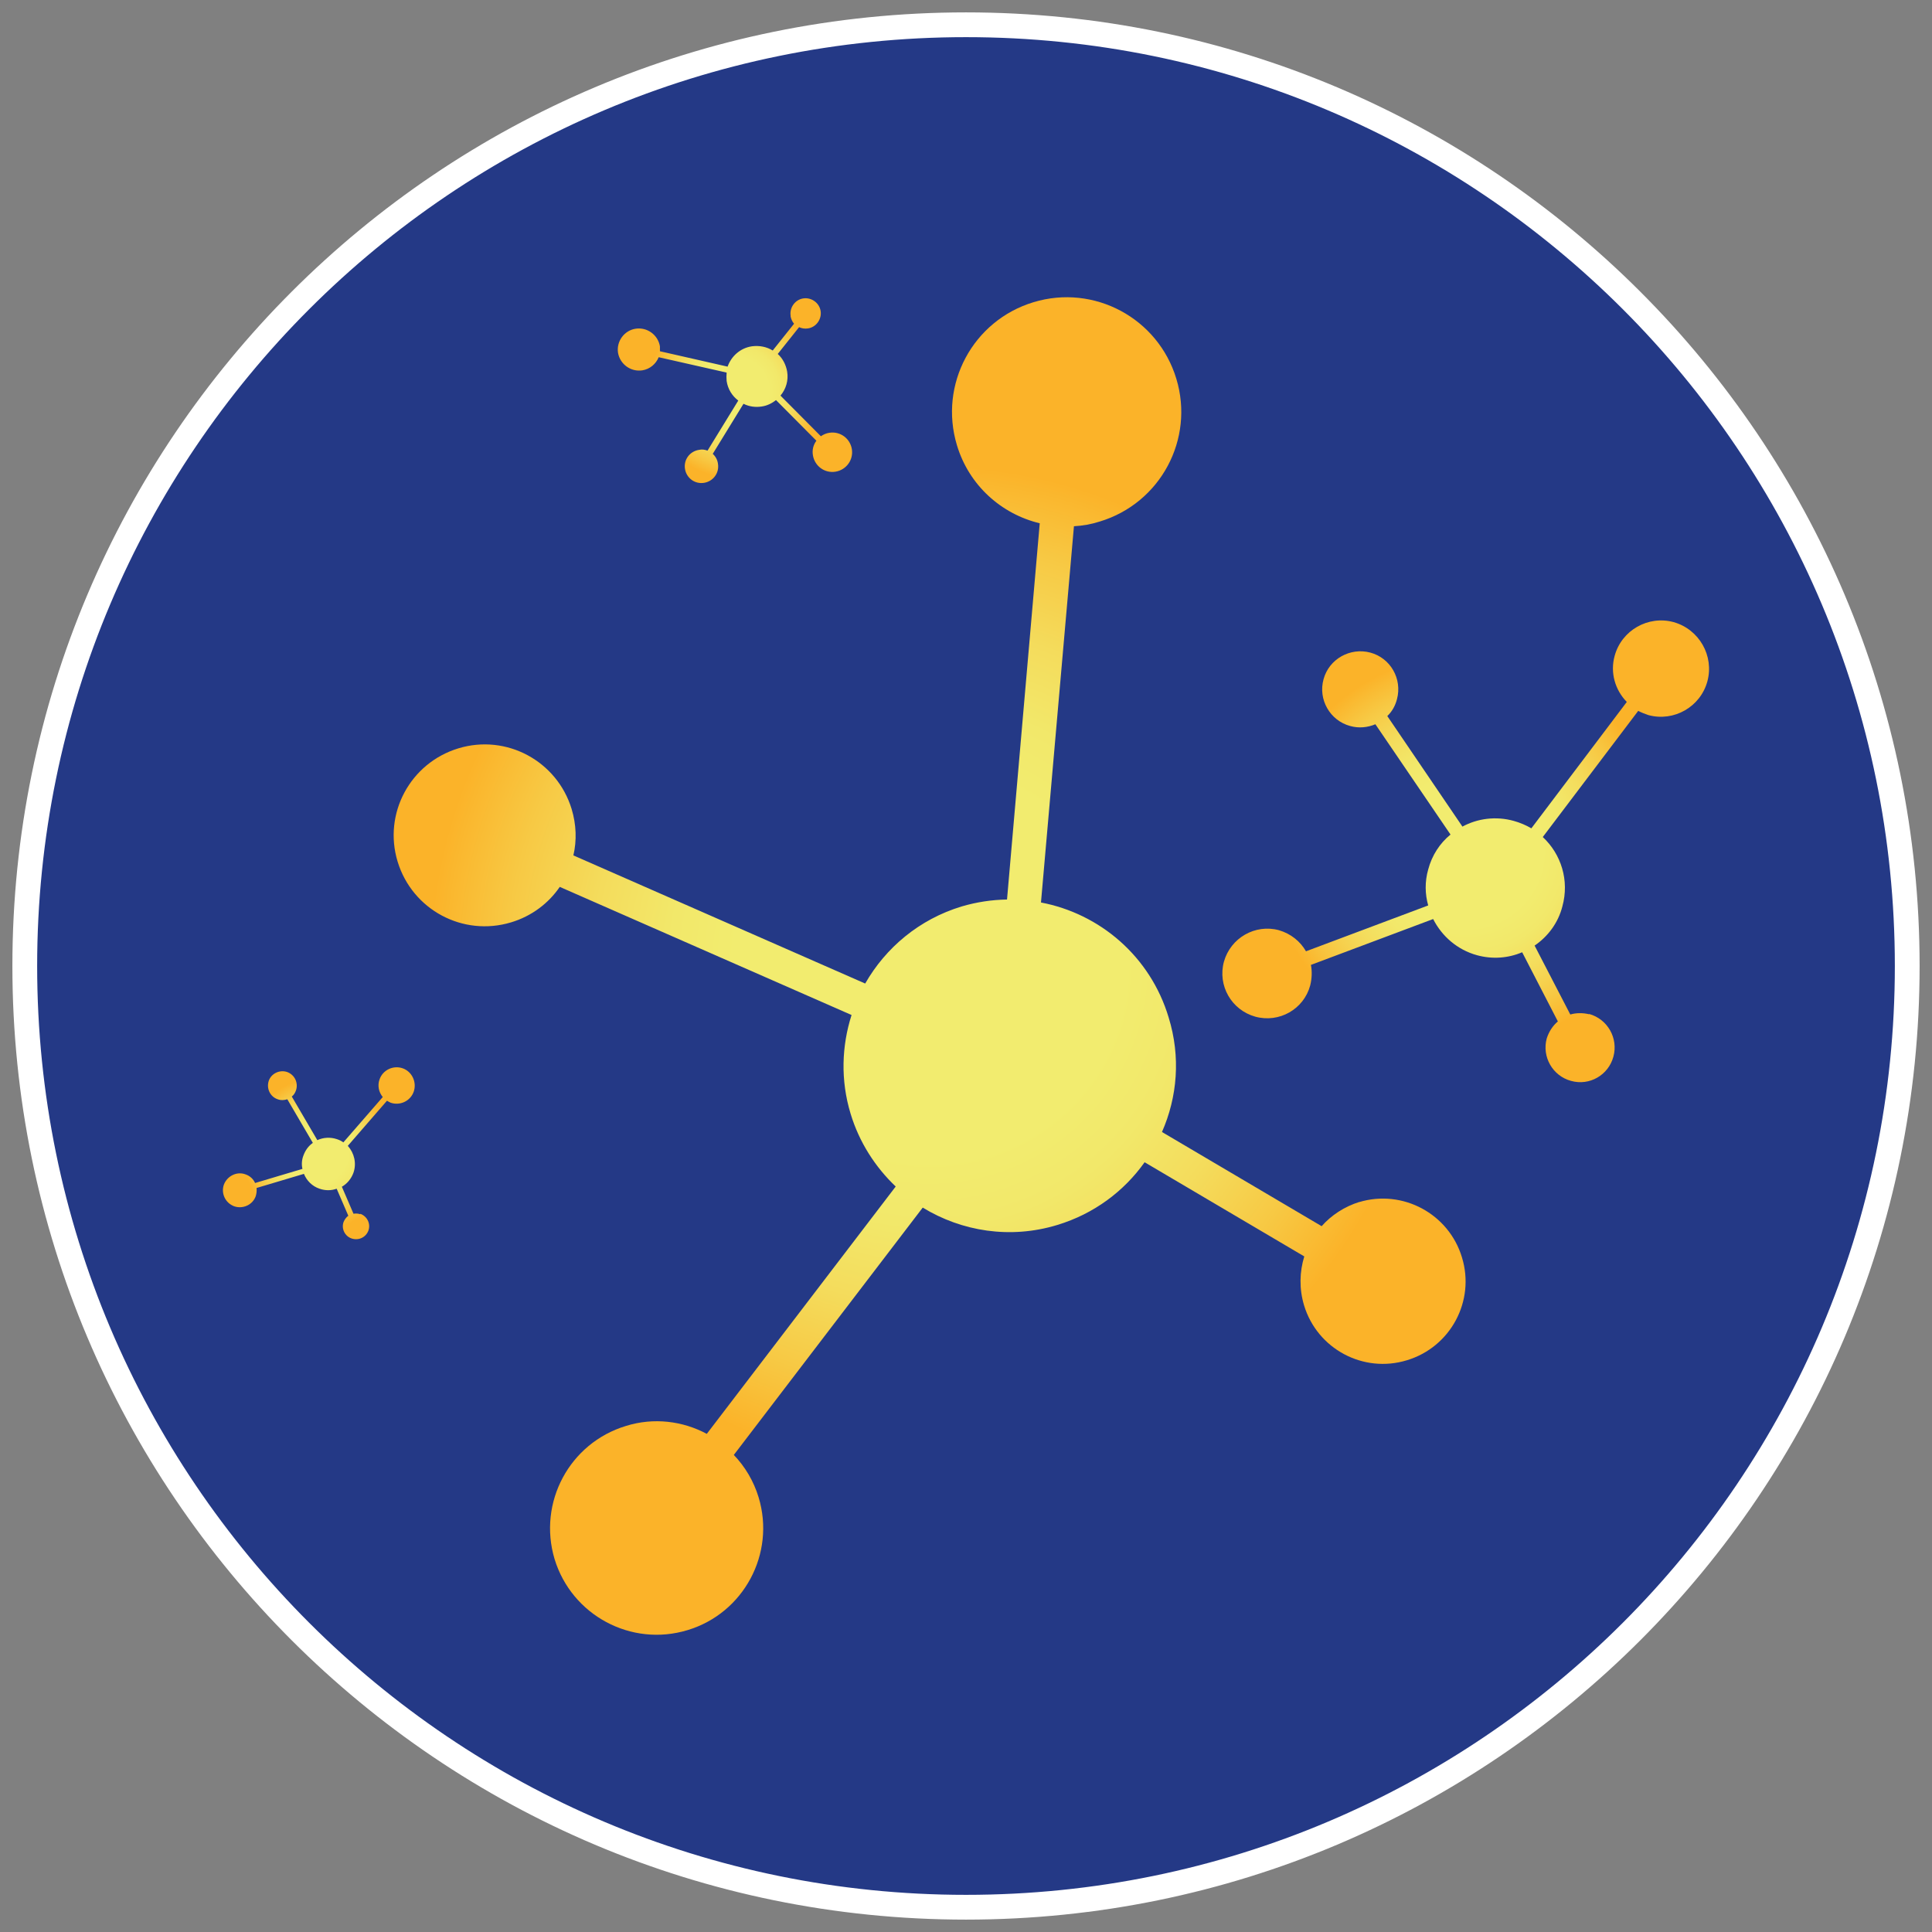 <?xml version="1.0" encoding="UTF-8"?>
<svg xmlns="http://www.w3.org/2000/svg" xmlns:xlink="http://www.w3.org/1999/xlink" fill="none" height="78" viewBox="0 0 78 78" width="78">
  <rect x="0" y="0" width="78" height="78" fill="#808080" stroke="none"/>
  <linearGradient id="a">
    <stop offset=".32" stop-color="#f2ec6f"></stop>
    <stop offset=".43" stop-color="#f2e86a"></stop>
    <stop offset=".56" stop-color="#f4dc5c"></stop>
    <stop offset=".7" stop-color="#f7c944"></stop>
    <stop offset=".83" stop-color="#fbb329"></stop>
  </linearGradient>
  <radialGradient id="b" cx="0" cy="0" gradientTransform="matrix(24.472 0 0 24.465 37.543 38.997)" gradientUnits="userSpaceOnUse" r="1" xlink:href="#a"></radialGradient>
  <radialGradient id="c" cx="0" cy="0" gradientTransform="matrix(9.579 0 0 9.576 59.183 34.374)" gradientUnits="userSpaceOnUse" r="1" xlink:href="#a"></radialGradient>
  <radialGradient id="d" cx="0" cy="0" gradientTransform="matrix(4.254 0 0 4.253 29.676 15.782)" gradientUnits="userSpaceOnUse" r="1" xlink:href="#a"></radialGradient>
  <radialGradient id="e" cx="0" cy="0" gradientTransform="matrix(3.683 0 0 3.682 12.871 46.582)" gradientUnits="userSpaceOnUse" r="1" xlink:href="#a"></radialGradient>
  <path d="m39 77c20.987 0 38-17.013 38-38s-17.013-38-38-38-38 17.013-38 38 17.013 38 38 38z" fill="#243986" stroke="#fff" stroke-miterlimit="10"></path>
  <path d="m54.889 48.523c-.611.19-1.141.54-1.531.981l-6.446-3.802c.621-1.411.761-3.032.27-4.623-.741-2.472-2.783-4.193-5.155-4.643l1.331-15.19c.35-.02.701-.08 1.041-.19 2.452-.741 3.833-3.322 3.093-5.764-.741-2.452-3.323-3.832-5.765-3.092-2.452.741-3.833 3.322-3.093 5.774.49 1.631 1.802 2.782 3.343 3.152l-1.321 15.19c-.611.01-1.221.1-1.832.28-1.712.52-3.063 1.661-3.894 3.112l-11.781-5.173c.14-.6.12-1.241-.07-1.871-.591-1.941-2.632-3.042-4.574-2.451-1.942.59-3.043 2.632-2.452 4.573.591 1.941 2.632 3.042 4.584 2.451.831-.25 1.511-.77 1.962-1.431l11.781 5.173c-.4 1.251-.45 2.632-.04 3.982.35 1.161 1.001 2.161 1.822 2.942l-7.627 9.986c-.971-.52-2.142-.67-3.263-.32-2.282.691-3.563 3.092-2.883 5.373.691 2.271 3.093 3.562 5.365 2.872 2.272-.68 3.563-3.092 2.873-5.363-.2-.66-.55-1.241-1.001-1.711l7.627-9.986c1.571.961 3.533 1.281 5.435.701 1.481-.45 2.692-1.361 3.523-2.532l6.446 3.802c-.19.62-.21 1.301-.01 1.971.53 1.761 2.392 2.762 4.154 2.221 1.762-.53 2.763-2.392 2.222-4.153-.53-1.761-2.392-2.762-4.154-2.231z" fill="url(#b)"></path>
  <path d="m64.158 40.948c-.25-.06-.52-.06-.761.01l-1.441-2.782c.53-.36.951-.911 1.121-1.581.29-1.051-.05-2.111-.791-2.802l3.853-5.093c.13.07.27.12.41.17 1.031.28 2.102-.33 2.382-1.361.28-1.031-.33-2.101-1.361-2.392-1.031-.28-2.102.33-2.382 1.361-.19.68.02 1.381.49 1.861l-3.853 5.103c-.22-.13-.461-.23-.711-.3-.721-.2-1.461-.1-2.072.23l-3.033-4.463c.19-.18.32-.41.39-.68.22-.821-.26-1.661-1.071-1.881-.821-.22-1.671.26-1.892 1.071-.23.821.26 1.671 1.071 1.891.35.1.711.06 1.021-.07l3.033 4.453c-.43.35-.751.841-.901 1.411-.14.49-.13.991 0 1.451l-4.934 1.851c-.23-.4-.611-.71-1.091-.851-.961-.26-1.952.31-2.222 1.271-.26.961.3 1.951 1.271 2.221.961.26 1.952-.3 2.212-1.261.07-.28.08-.56.03-.831l4.934-1.851c.35.69.971 1.241 1.772 1.461.621.17 1.261.12 1.822-.12l1.441 2.792c-.21.18-.36.41-.45.69-.2.741.24 1.511.981 1.711.741.21 1.511-.23 1.712-.981.2-.741-.23-1.511-.981-1.721z" fill="url(#c)"></path>
  <path d="m31.918 12.77c.02.11.07.22.14.3l-.861 1.081c-.24-.15-.54-.21-.841-.17-.47.07-.831.4-.981.821l-2.732-.621c0-.06 0-.13 0-.2-.08-.46-.51-.78-.981-.71-.46.07-.781.51-.711.971.08.46.51.78.981.71.31-.05.55-.26.661-.53l2.743.62c-.01.11-.01.23 0 .34.05.33.22.6.47.79l-1.241 2.021c-.11-.04-.22-.06-.35-.03-.37.06-.621.4-.56.77.06.37.4.62.771.56.37-.06.621-.4.56-.77-.02-.16-.1-.3-.21-.4l1.241-2.021c.22.11.47.15.731.11.22-.03.42-.13.581-.26l1.631 1.641c-.12.16-.18.37-.14.59.07.43.47.731.911.66.43-.07.731-.47.661-.91-.07-.43-.47-.731-.911-.66-.13.02-.24.07-.34.14l-1.631-1.641c.22-.26.33-.61.27-.971-.05-.28-.18-.53-.38-.711l.861-1.081c.11.05.23.07.36.05.33-.05.56-.37.51-.701-.05-.33-.37-.56-.701-.51s-.56.37-.51.7z" fill="url(#d)"></path>
  <path d="m14.552 49.023c-.09-.03-.19-.04-.28-.02l-.47-1.091c.21-.12.38-.32.47-.57.13-.38.03-.79-.23-1.081l1.581-1.821s.1.06.15.08c.38.13.801-.07.931-.45.13-.38-.07-.81-.45-.941-.38-.13-.801.07-.931.45-.09.25-.03.52.13.711l-1.591 1.831c-.08-.06-.17-.1-.26-.13-.27-.09-.55-.07-.791.04l-1.031-1.761c.08-.06.13-.14.17-.25.1-.3-.05-.63-.36-.741-.3-.1-.641.06-.741.36-.1.31.06.64.36.741.13.05.27.04.39 0l1.031 1.761c-.17.12-.3.29-.38.51-.07.18-.08.37-.04.54l-1.912.57c-.07-.16-.21-.29-.39-.35-.35-.13-.741.07-.871.42-.12.35.06.74.42.871.35.12.751-.06.871-.42.03-.11.04-.21.03-.32l1.912-.57c.11.27.33.5.631.6.23.08.47.08.691 0l.47 1.091c-.08.06-.15.15-.19.25-.1.27.05.58.33.67.28.09.571-.05.671-.32.1-.28-.05-.58-.33-.68z" fill="url(#e)"></path>
</svg>
